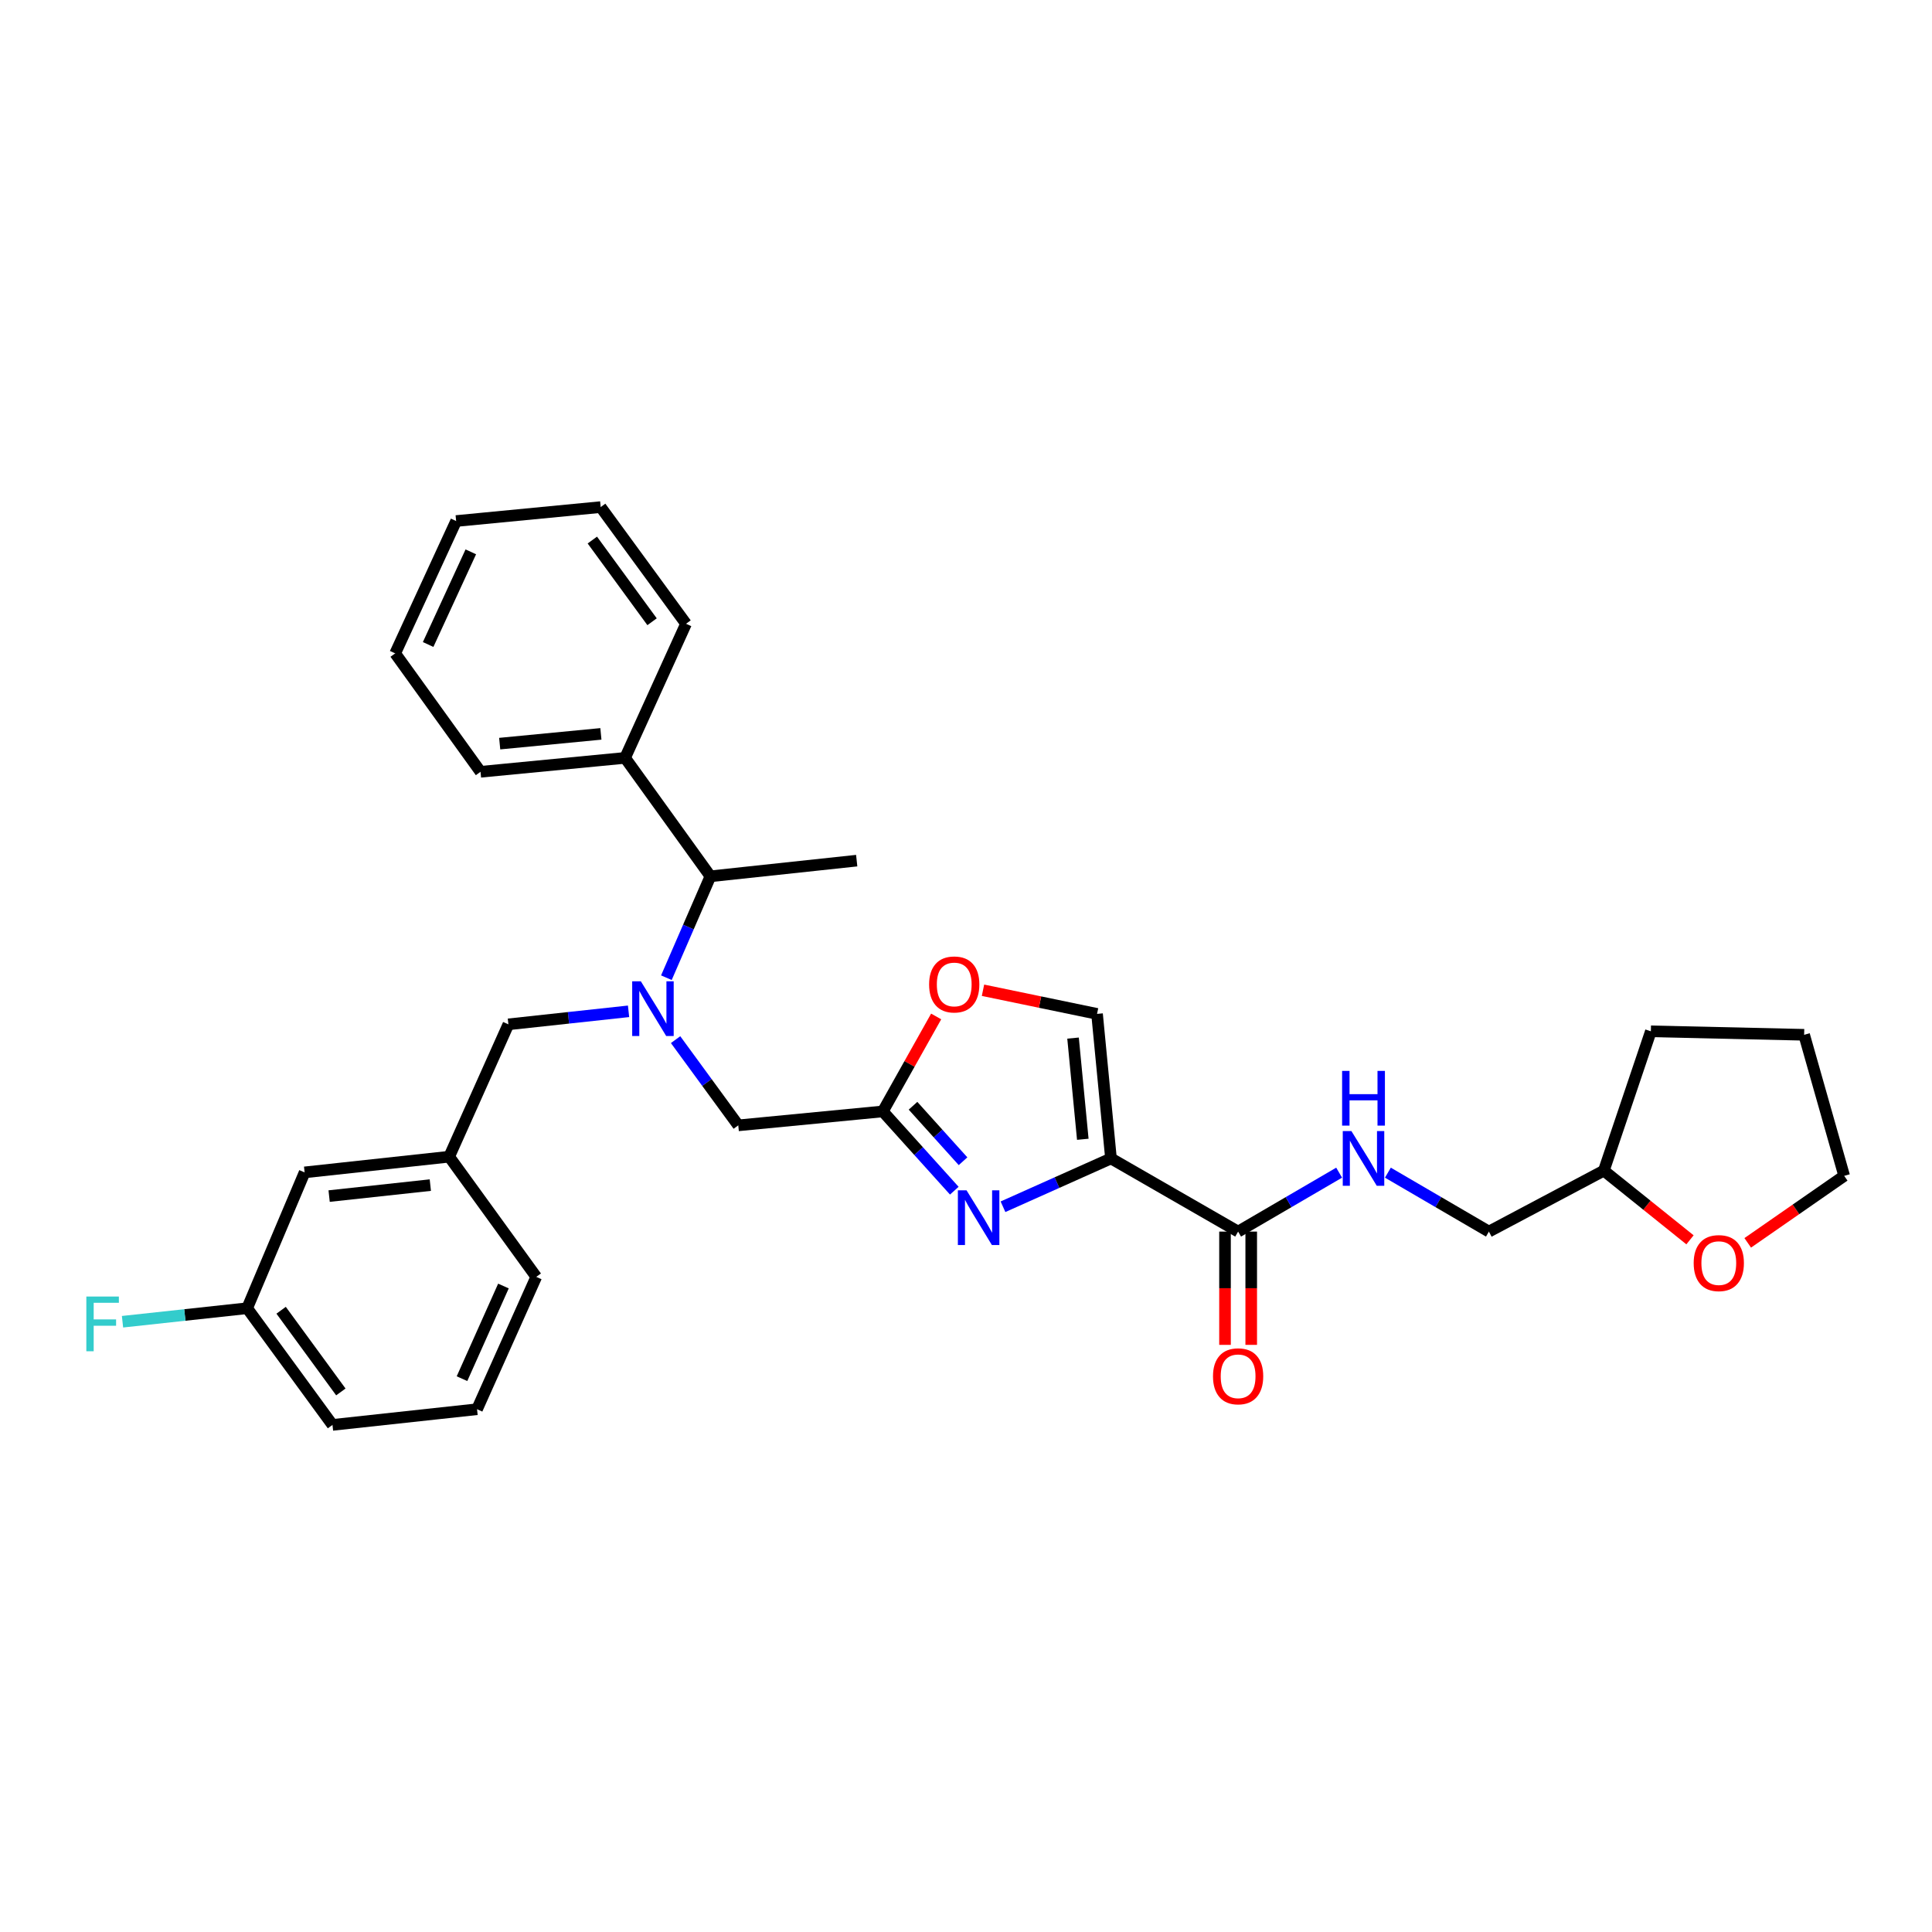 <?xml version='1.0' encoding='iso-8859-1'?>
<svg version='1.1' baseProfile='full'
              xmlns='http://www.w3.org/2000/svg'
                      xmlns:rdkit='http://www.rdkit.org/xml'
                      xmlns:xlink='http://www.w3.org/1999/xlink'
                  xml:space='preserve'
width='1000px' height='1000px' viewBox='0 0 1000 1000'>
<!-- END OF HEADER -->
<rect style='opacity:1.0;fill:#FFFFFF;stroke:none' width='1000' height='1000' x='0' y='0'> </rect>
<path class='bond-0' d='M 874.739,641.728 L 852.442,623.823' style='fill:none;fill-rule:evenodd;stroke:#FF0000;stroke-width:6px;stroke-linecap:butt;stroke-linejoin:miter;stroke-opacity:1' />
<path class='bond-0' d='M 852.442,623.823 L 830.145,605.918' style='fill:none;fill-rule:evenodd;stroke:#000000;stroke-width:6px;stroke-linecap:butt;stroke-linejoin:miter;stroke-opacity:1' />
<path class='bond-1' d='M 904.622,643.298 L 929.584,625.961' style='fill:none;fill-rule:evenodd;stroke:#FF0000;stroke-width:6px;stroke-linecap:butt;stroke-linejoin:miter;stroke-opacity:1' />
<path class='bond-1' d='M 929.584,625.961 L 954.545,608.624' style='fill:none;fill-rule:evenodd;stroke:#000000;stroke-width:6px;stroke-linecap:butt;stroke-linejoin:miter;stroke-opacity:1' />
<path class='bond-2' d='M 634.062,637.471 L 634.062,666.785' style='fill:none;fill-rule:evenodd;stroke:#000000;stroke-width:6px;stroke-linecap:butt;stroke-linejoin:miter;stroke-opacity:1' />
<path class='bond-2' d='M 634.062,666.785 L 634.062,696.099' style='fill:none;fill-rule:evenodd;stroke:#FF0000;stroke-width:6px;stroke-linecap:butt;stroke-linejoin:miter;stroke-opacity:1' />
<path class='bond-2' d='M 647.629,637.471 L 647.629,666.785' style='fill:none;fill-rule:evenodd;stroke:#000000;stroke-width:6px;stroke-linecap:butt;stroke-linejoin:miter;stroke-opacity:1' />
<path class='bond-2' d='M 647.629,666.785 L 647.629,696.099' style='fill:none;fill-rule:evenodd;stroke:#FF0000;stroke-width:6px;stroke-linecap:butt;stroke-linejoin:miter;stroke-opacity:1' />
<path class='bond-3' d='M 640.846,637.471 L 666.989,622.22' style='fill:none;fill-rule:evenodd;stroke:#000000;stroke-width:6px;stroke-linecap:butt;stroke-linejoin:miter;stroke-opacity:1' />
<path class='bond-3' d='M 666.989,622.22 L 693.133,606.97' style='fill:none;fill-rule:evenodd;stroke:#0000FF;stroke-width:6px;stroke-linecap:butt;stroke-linejoin:miter;stroke-opacity:1' />
<path class='bond-4' d='M 640.846,637.471 L 575.042,599.609' style='fill:none;fill-rule:evenodd;stroke:#000000;stroke-width:6px;stroke-linecap:butt;stroke-linejoin:miter;stroke-opacity:1' />
<path class='bond-5' d='M 718.37,606.971 L 744.51,622.221' style='fill:none;fill-rule:evenodd;stroke:#0000FF;stroke-width:6px;stroke-linecap:butt;stroke-linejoin:miter;stroke-opacity:1' />
<path class='bond-5' d='M 744.51,622.221 L 770.651,637.471' style='fill:none;fill-rule:evenodd;stroke:#000000;stroke-width:6px;stroke-linecap:butt;stroke-linejoin:miter;stroke-opacity:1' />
<path class='bond-6' d='M 830.145,605.918 L 770.651,637.471' style='fill:none;fill-rule:evenodd;stroke:#000000;stroke-width:6px;stroke-linecap:butt;stroke-linejoin:miter;stroke-opacity:1' />
<path class='bond-7' d='M 830.145,605.918 L 854.484,533.806' style='fill:none;fill-rule:evenodd;stroke:#000000;stroke-width:6px;stroke-linecap:butt;stroke-linejoin:miter;stroke-opacity:1' />
<path class='bond-8' d='M 349.685,538.116 L 365.909,560.3' style='fill:none;fill-rule:evenodd;stroke:#0000FF;stroke-width:6px;stroke-linecap:butt;stroke-linejoin:miter;stroke-opacity:1' />
<path class='bond-8' d='M 365.909,560.3 L 382.132,582.484' style='fill:none;fill-rule:evenodd;stroke:#000000;stroke-width:6px;stroke-linecap:butt;stroke-linejoin:miter;stroke-opacity:1' />
<path class='bond-9' d='M 325.341,523.453 L 294.242,526.824' style='fill:none;fill-rule:evenodd;stroke:#0000FF;stroke-width:6px;stroke-linecap:butt;stroke-linejoin:miter;stroke-opacity:1' />
<path class='bond-9' d='M 294.242,526.824 L 263.144,530.196' style='fill:none;fill-rule:evenodd;stroke:#000000;stroke-width:6px;stroke-linecap:butt;stroke-linejoin:miter;stroke-opacity:1' />
<path class='bond-10' d='M 344.922,506.058 L 356.318,479.817' style='fill:none;fill-rule:evenodd;stroke:#0000FF;stroke-width:6px;stroke-linecap:butt;stroke-linejoin:miter;stroke-opacity:1' />
<path class='bond-10' d='M 356.318,479.817 L 367.713,453.576' style='fill:none;fill-rule:evenodd;stroke:#000000;stroke-width:6px;stroke-linecap:butt;stroke-linejoin:miter;stroke-opacity:1' />
<path class='bond-11' d='M 382.132,582.484 L 456.951,575.27' style='fill:none;fill-rule:evenodd;stroke:#000000;stroke-width:6px;stroke-linecap:butt;stroke-linejoin:miter;stroke-opacity:1' />
<path class='bond-12' d='M 263.144,530.196 L 232.496,598.705' style='fill:none;fill-rule:evenodd;stroke:#000000;stroke-width:6px;stroke-linecap:butt;stroke-linejoin:miter;stroke-opacity:1' />
<path class='bond-13' d='M 519.149,624.613 L 547.096,612.111' style='fill:none;fill-rule:evenodd;stroke:#0000FF;stroke-width:6px;stroke-linecap:butt;stroke-linejoin:miter;stroke-opacity:1' />
<path class='bond-13' d='M 547.096,612.111 L 575.042,599.609' style='fill:none;fill-rule:evenodd;stroke:#000000;stroke-width:6px;stroke-linecap:butt;stroke-linejoin:miter;stroke-opacity:1' />
<path class='bond-14' d='M 493.942,616.294 L 475.446,595.782' style='fill:none;fill-rule:evenodd;stroke:#0000FF;stroke-width:6px;stroke-linecap:butt;stroke-linejoin:miter;stroke-opacity:1' />
<path class='bond-14' d='M 475.446,595.782 L 456.951,575.27' style='fill:none;fill-rule:evenodd;stroke:#000000;stroke-width:6px;stroke-linecap:butt;stroke-linejoin:miter;stroke-opacity:1' />
<path class='bond-14' d='M 498.469,601.055 L 485.523,586.696' style='fill:none;fill-rule:evenodd;stroke:#0000FF;stroke-width:6px;stroke-linecap:butt;stroke-linejoin:miter;stroke-opacity:1' />
<path class='bond-14' d='M 485.523,586.696 L 472.576,572.338' style='fill:none;fill-rule:evenodd;stroke:#000000;stroke-width:6px;stroke-linecap:butt;stroke-linejoin:miter;stroke-opacity:1' />
<path class='bond-15' d='M 575.042,599.609 L 567.829,524.791' style='fill:none;fill-rule:evenodd;stroke:#000000;stroke-width:6px;stroke-linecap:butt;stroke-linejoin:miter;stroke-opacity:1' />
<path class='bond-15' d='M 560.455,589.689 L 555.406,537.316' style='fill:none;fill-rule:evenodd;stroke:#000000;stroke-width:6px;stroke-linecap:butt;stroke-linejoin:miter;stroke-opacity:1' />
<path class='bond-16' d='M 567.829,524.791 L 538.312,518.672' style='fill:none;fill-rule:evenodd;stroke:#000000;stroke-width:6px;stroke-linecap:butt;stroke-linejoin:miter;stroke-opacity:1' />
<path class='bond-16' d='M 538.312,518.672 L 508.795,512.553' style='fill:none;fill-rule:evenodd;stroke:#FF0000;stroke-width:6px;stroke-linecap:butt;stroke-linejoin:miter;stroke-opacity:1' />
<path class='bond-17' d='M 157.67,606.823 L 232.496,598.705' style='fill:none;fill-rule:evenodd;stroke:#000000;stroke-width:6px;stroke-linecap:butt;stroke-linejoin:miter;stroke-opacity:1' />
<path class='bond-17' d='M 170.357,619.094 L 222.735,613.411' style='fill:none;fill-rule:evenodd;stroke:#000000;stroke-width:6px;stroke-linecap:butt;stroke-linejoin:miter;stroke-opacity:1' />
<path class='bond-18' d='M 157.67,606.823 L 127.927,677.134' style='fill:none;fill-rule:evenodd;stroke:#000000;stroke-width:6px;stroke-linecap:butt;stroke-linejoin:miter;stroke-opacity:1' />
<path class='bond-19' d='M 127.927,677.134 L 95.668,680.631' style='fill:none;fill-rule:evenodd;stroke:#000000;stroke-width:6px;stroke-linecap:butt;stroke-linejoin:miter;stroke-opacity:1' />
<path class='bond-19' d='M 95.668,680.631 L 63.41,684.127' style='fill:none;fill-rule:evenodd;stroke:#33CCCC;stroke-width:6px;stroke-linecap:butt;stroke-linejoin:miter;stroke-opacity:1' />
<path class='bond-20' d='M 127.927,677.134 L 172.097,737.532' style='fill:none;fill-rule:evenodd;stroke:#000000;stroke-width:6px;stroke-linecap:butt;stroke-linejoin:miter;stroke-opacity:1' />
<path class='bond-20' d='M 145.504,678.184 L 176.423,720.464' style='fill:none;fill-rule:evenodd;stroke:#000000;stroke-width:6px;stroke-linecap:butt;stroke-linejoin:miter;stroke-opacity:1' />
<path class='bond-21' d='M 323.543,392.28 L 367.713,453.576' style='fill:none;fill-rule:evenodd;stroke:#000000;stroke-width:6px;stroke-linecap:butt;stroke-linejoin:miter;stroke-opacity:1' />
<path class='bond-22' d='M 323.543,392.28 L 248.717,399.486' style='fill:none;fill-rule:evenodd;stroke:#000000;stroke-width:6px;stroke-linecap:butt;stroke-linejoin:miter;stroke-opacity:1' />
<path class='bond-22' d='M 311.018,379.856 L 258.64,384.9' style='fill:none;fill-rule:evenodd;stroke:#000000;stroke-width:6px;stroke-linecap:butt;stroke-linejoin:miter;stroke-opacity:1' />
<path class='bond-23' d='M 323.543,392.28 L 355.088,322.866' style='fill:none;fill-rule:evenodd;stroke:#000000;stroke-width:6px;stroke-linecap:butt;stroke-linejoin:miter;stroke-opacity:1' />
<path class='bond-24' d='M 367.713,453.576 L 443.428,445.465' style='fill:none;fill-rule:evenodd;stroke:#000000;stroke-width:6px;stroke-linecap:butt;stroke-linejoin:miter;stroke-opacity:1' />
<path class='bond-25' d='M 248.717,399.486 L 204.547,338.19' style='fill:none;fill-rule:evenodd;stroke:#000000;stroke-width:6px;stroke-linecap:butt;stroke-linejoin:miter;stroke-opacity:1' />
<path class='bond-26' d='M 355.088,322.866 L 310.917,262.468' style='fill:none;fill-rule:evenodd;stroke:#000000;stroke-width:6px;stroke-linecap:butt;stroke-linejoin:miter;stroke-opacity:1' />
<path class='bond-26' d='M 337.51,321.816 L 306.591,279.536' style='fill:none;fill-rule:evenodd;stroke:#000000;stroke-width:6px;stroke-linecap:butt;stroke-linejoin:miter;stroke-opacity:1' />
<path class='bond-27' d='M 310.917,262.468 L 236.099,269.681' style='fill:none;fill-rule:evenodd;stroke:#000000;stroke-width:6px;stroke-linecap:butt;stroke-linejoin:miter;stroke-opacity:1' />
<path class='bond-28' d='M 204.547,338.19 L 236.099,269.681' style='fill:none;fill-rule:evenodd;stroke:#000000;stroke-width:6px;stroke-linecap:butt;stroke-linejoin:miter;stroke-opacity:1' />
<path class='bond-28' d='M 221.603,333.59 L 243.69,285.633' style='fill:none;fill-rule:evenodd;stroke:#000000;stroke-width:6px;stroke-linecap:butt;stroke-linejoin:miter;stroke-opacity:1' />
<path class='bond-29' d='M 232.496,598.705 L 277.563,660.905' style='fill:none;fill-rule:evenodd;stroke:#000000;stroke-width:6px;stroke-linecap:butt;stroke-linejoin:miter;stroke-opacity:1' />
<path class='bond-30' d='M 246.915,729.414 L 277.563,660.905' style='fill:none;fill-rule:evenodd;stroke:#000000;stroke-width:6px;stroke-linecap:butt;stroke-linejoin:miter;stroke-opacity:1' />
<path class='bond-30' d='M 239.128,713.598 L 260.581,665.641' style='fill:none;fill-rule:evenodd;stroke:#000000;stroke-width:6px;stroke-linecap:butt;stroke-linejoin:miter;stroke-opacity:1' />
<path class='bond-31' d='M 246.915,729.414 L 172.097,737.532' style='fill:none;fill-rule:evenodd;stroke:#000000;stroke-width:6px;stroke-linecap:butt;stroke-linejoin:miter;stroke-opacity:1' />
<path class='bond-32' d='M 484.558,526.114 L 470.754,550.692' style='fill:none;fill-rule:evenodd;stroke:#FF0000;stroke-width:6px;stroke-linecap:butt;stroke-linejoin:miter;stroke-opacity:1' />
<path class='bond-32' d='M 470.754,550.692 L 456.951,575.27' style='fill:none;fill-rule:evenodd;stroke:#000000;stroke-width:6px;stroke-linecap:butt;stroke-linejoin:miter;stroke-opacity:1' />
<path class='bond-33' d='M 954.545,608.624 L 933.817,535.608' style='fill:none;fill-rule:evenodd;stroke:#000000;stroke-width:6px;stroke-linecap:butt;stroke-linejoin:miter;stroke-opacity:1' />
<path class='bond-34' d='M 854.484,533.806 L 933.817,535.608' style='fill:none;fill-rule:evenodd;stroke:#000000;stroke-width:6px;stroke-linecap:butt;stroke-linejoin:miter;stroke-opacity:1' />
<path  class='atom-0' d='M 876.647 653.779
Q 876.647 646.979, 880.007 643.179
Q 883.367 639.379, 889.647 639.379
Q 895.927 639.379, 899.287 643.179
Q 902.647 646.979, 902.647 653.779
Q 902.647 660.659, 899.247 664.579
Q 895.847 668.459, 889.647 668.459
Q 883.407 668.459, 880.007 664.579
Q 876.647 660.699, 876.647 653.779
M 889.647 665.259
Q 893.967 665.259, 896.287 662.379
Q 898.647 659.459, 898.647 653.779
Q 898.647 648.219, 896.287 645.419
Q 893.967 642.579, 889.647 642.579
Q 885.327 642.579, 882.967 645.379
Q 880.647 648.179, 880.647 653.779
Q 880.647 659.499, 882.967 662.379
Q 885.327 665.259, 889.647 665.259
' fill='#FF0000'/>
<path  class='atom-2' d='M 627.846 712.369
Q 627.846 705.569, 631.206 701.769
Q 634.566 697.969, 640.846 697.969
Q 647.126 697.969, 650.486 701.769
Q 653.846 705.569, 653.846 712.369
Q 653.846 719.249, 650.446 723.169
Q 647.046 727.049, 640.846 727.049
Q 634.606 727.049, 631.206 723.169
Q 627.846 719.289, 627.846 712.369
M 640.846 723.849
Q 645.166 723.849, 647.486 720.969
Q 649.846 718.049, 649.846 712.369
Q 649.846 706.809, 647.486 704.009
Q 645.166 701.169, 640.846 701.169
Q 636.526 701.169, 634.166 703.969
Q 631.846 706.769, 631.846 712.369
Q 631.846 718.089, 634.166 720.969
Q 636.526 723.849, 640.846 723.849
' fill='#FF0000'/>
<path  class='atom-3' d='M 699.492 585.449
L 708.772 600.449
Q 709.692 601.929, 711.172 604.609
Q 712.652 607.289, 712.732 607.449
L 712.732 585.449
L 716.492 585.449
L 716.492 613.769
L 712.612 613.769
L 702.652 597.369
Q 701.492 595.449, 700.252 593.249
Q 699.052 591.049, 698.692 590.369
L 698.692 613.769
L 695.012 613.769
L 695.012 585.449
L 699.492 585.449
' fill='#0000FF'/>
<path  class='atom-3' d='M 694.672 554.297
L 698.512 554.297
L 698.512 566.337
L 712.992 566.337
L 712.992 554.297
L 716.832 554.297
L 716.832 582.617
L 712.992 582.617
L 712.992 569.537
L 698.512 569.537
L 698.512 582.617
L 694.672 582.617
L 694.672 554.297
' fill='#0000FF'/>
<path  class='atom-5' d='M 331.702 507.925
L 340.982 522.925
Q 341.902 524.405, 343.382 527.085
Q 344.862 529.765, 344.942 529.925
L 344.942 507.925
L 348.702 507.925
L 348.702 536.245
L 344.822 536.245
L 334.862 519.845
Q 333.702 517.925, 332.462 515.725
Q 331.262 513.525, 330.902 512.845
L 330.902 536.245
L 327.222 536.245
L 327.222 507.925
L 331.702 507.925
' fill='#0000FF'/>
<path  class='atom-8' d='M 500.273 616.097
L 509.553 631.097
Q 510.473 632.577, 511.953 635.257
Q 513.433 637.937, 513.513 638.097
L 513.513 616.097
L 517.273 616.097
L 517.273 644.417
L 513.393 644.417
L 503.433 628.017
Q 502.273 626.097, 501.033 623.897
Q 499.833 621.697, 499.473 621.017
L 499.473 644.417
L 495.793 644.417
L 495.793 616.097
L 500.273 616.097
' fill='#0000FF'/>
<path  class='atom-22' d='M 44.689 671.084
L 61.529 671.084
L 61.529 674.324
L 48.489 674.324
L 48.489 682.924
L 60.089 682.924
L 60.089 686.204
L 48.489 686.204
L 48.489 699.404
L 44.689 699.404
L 44.689 671.084
' fill='#33CCCC'/>
<path  class='atom-26' d='M 480.908 509.547
Q 480.908 502.747, 484.268 498.947
Q 487.628 495.147, 493.908 495.147
Q 500.188 495.147, 503.548 498.947
Q 506.908 502.747, 506.908 509.547
Q 506.908 516.427, 503.508 520.347
Q 500.108 524.227, 493.908 524.227
Q 487.668 524.227, 484.268 520.347
Q 480.908 516.467, 480.908 509.547
M 493.908 521.027
Q 498.228 521.027, 500.548 518.147
Q 502.908 515.227, 502.908 509.547
Q 502.908 503.987, 500.548 501.187
Q 498.228 498.347, 493.908 498.347
Q 489.588 498.347, 487.228 501.147
Q 484.908 503.947, 484.908 509.547
Q 484.908 515.267, 487.228 518.147
Q 489.588 521.027, 493.908 521.027
' fill='#FF0000'/>
</svg>
